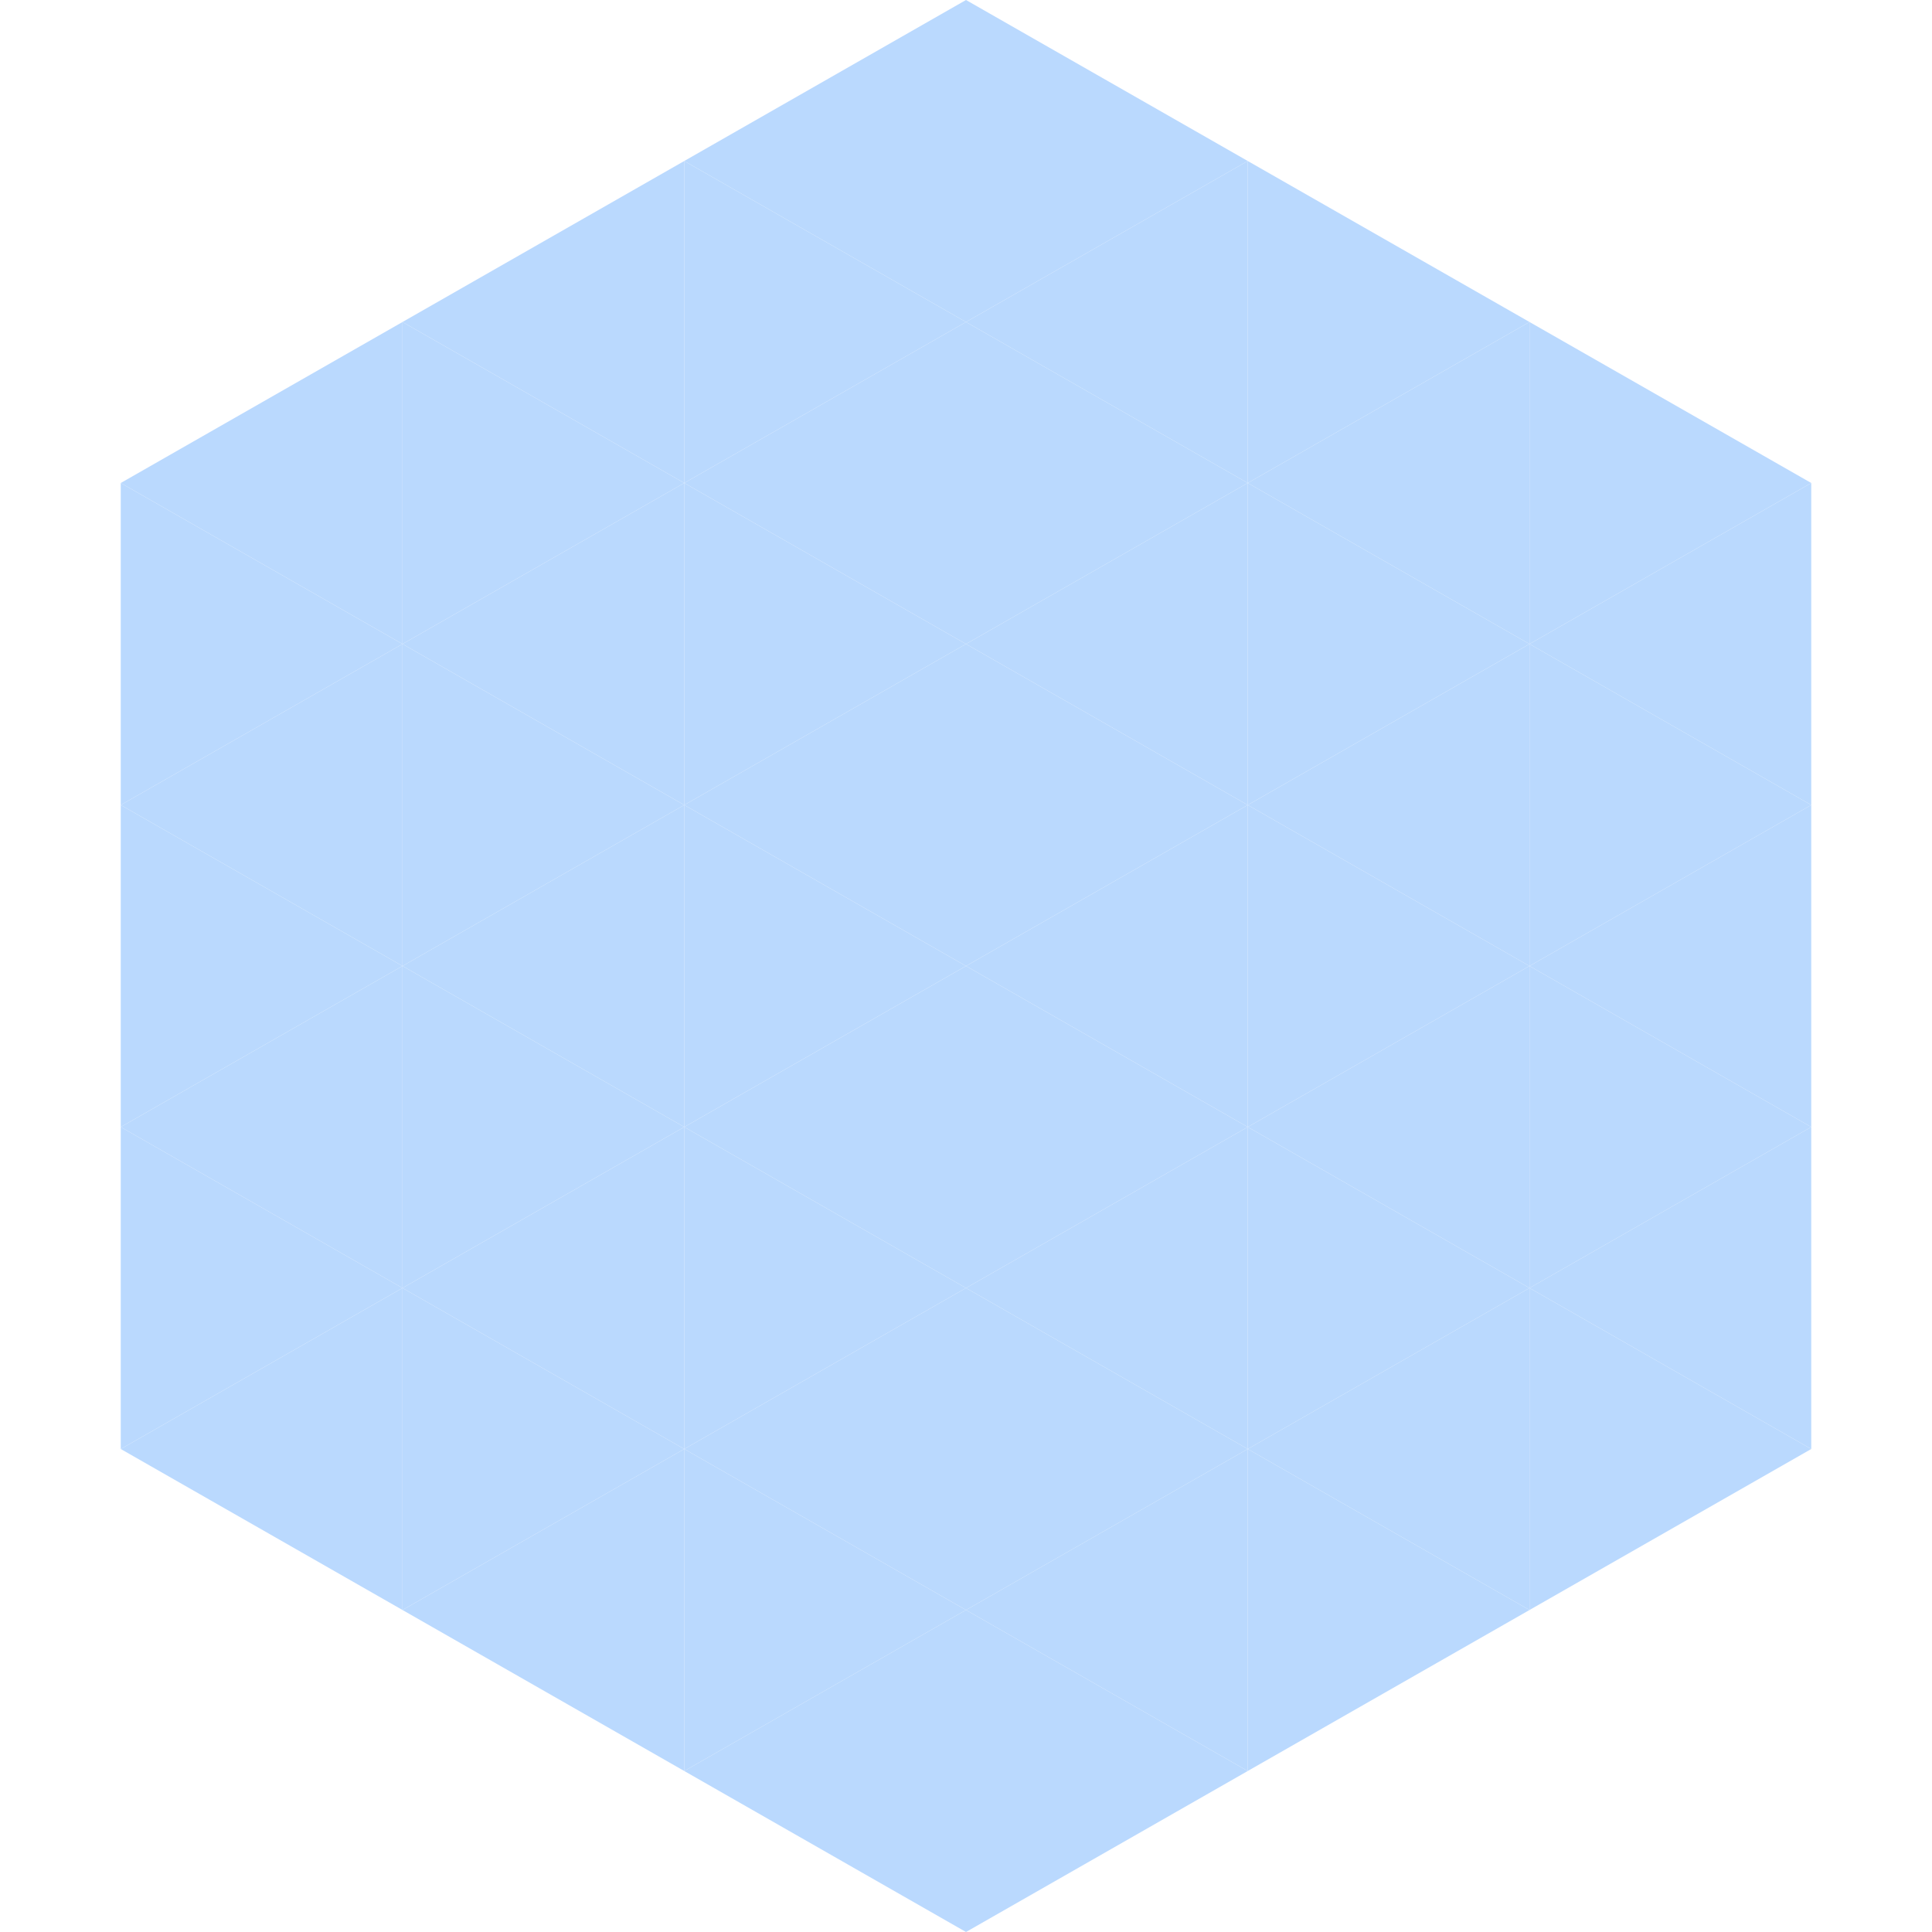 <?xml version="1.0"?>
<!-- Generated by SVGo -->
<svg width="240" height="240"
     xmlns="http://www.w3.org/2000/svg"
     xmlns:xlink="http://www.w3.org/1999/xlink">
<polygon points="50,40 15,60 50,80" style="fill:rgb(186,217,254)" />
<polygon points="190,40 225,60 190,80" style="fill:rgb(186,217,254)" />
<polygon points="15,60 50,80 15,100" style="fill:rgb(186,217,254)" />
<polygon points="225,60 190,80 225,100" style="fill:rgb(186,217,254)" />
<polygon points="50,80 15,100 50,120" style="fill:rgb(186,217,254)" />
<polygon points="190,80 225,100 190,120" style="fill:rgb(186,217,254)" />
<polygon points="15,100 50,120 15,140" style="fill:rgb(186,217,254)" />
<polygon points="225,100 190,120 225,140" style="fill:rgb(186,217,254)" />
<polygon points="50,120 15,140 50,160" style="fill:rgb(186,217,254)" />
<polygon points="190,120 225,140 190,160" style="fill:rgb(186,217,254)" />
<polygon points="15,140 50,160 15,180" style="fill:rgb(186,217,254)" />
<polygon points="225,140 190,160 225,180" style="fill:rgb(186,217,254)" />
<polygon points="50,160 15,180 50,200" style="fill:rgb(186,217,254)" />
<polygon points="190,160 225,180 190,200" style="fill:rgb(186,217,254)" />
<polygon points="15,180 50,200 15,220" style="fill:rgb(255,255,255); fill-opacity:0" />
<polygon points="225,180 190,200 225,220" style="fill:rgb(255,255,255); fill-opacity:0" />
<polygon points="50,0 85,20 50,40" style="fill:rgb(255,255,255); fill-opacity:0" />
<polygon points="190,0 155,20 190,40" style="fill:rgb(255,255,255); fill-opacity:0" />
<polygon points="85,20 50,40 85,60" style="fill:rgb(186,217,254)" />
<polygon points="155,20 190,40 155,60" style="fill:rgb(186,217,254)" />
<polygon points="50,40 85,60 50,80" style="fill:rgb(186,217,254)" />
<polygon points="190,40 155,60 190,80" style="fill:rgb(186,217,254)" />
<polygon points="85,60 50,80 85,100" style="fill:rgb(186,217,254)" />
<polygon points="155,60 190,80 155,100" style="fill:rgb(186,217,254)" />
<polygon points="50,80 85,100 50,120" style="fill:rgb(186,217,254)" />
<polygon points="190,80 155,100 190,120" style="fill:rgb(186,217,254)" />
<polygon points="85,100 50,120 85,140" style="fill:rgb(186,217,254)" />
<polygon points="155,100 190,120 155,140" style="fill:rgb(186,217,254)" />
<polygon points="50,120 85,140 50,160" style="fill:rgb(186,217,254)" />
<polygon points="190,120 155,140 190,160" style="fill:rgb(186,217,254)" />
<polygon points="85,140 50,160 85,180" style="fill:rgb(186,217,254)" />
<polygon points="155,140 190,160 155,180" style="fill:rgb(186,217,254)" />
<polygon points="50,160 85,180 50,200" style="fill:rgb(186,217,254)" />
<polygon points="190,160 155,180 190,200" style="fill:rgb(186,217,254)" />
<polygon points="85,180 50,200 85,220" style="fill:rgb(186,217,254)" />
<polygon points="155,180 190,200 155,220" style="fill:rgb(186,217,254)" />
<polygon points="120,0 85,20 120,40" style="fill:rgb(186,217,254)" />
<polygon points="120,0 155,20 120,40" style="fill:rgb(186,217,254)" />
<polygon points="85,20 120,40 85,60" style="fill:rgb(186,217,254)" />
<polygon points="155,20 120,40 155,60" style="fill:rgb(186,217,254)" />
<polygon points="120,40 85,60 120,80" style="fill:rgb(186,217,254)" />
<polygon points="120,40 155,60 120,80" style="fill:rgb(186,217,254)" />
<polygon points="85,60 120,80 85,100" style="fill:rgb(186,217,254)" />
<polygon points="155,60 120,80 155,100" style="fill:rgb(186,217,254)" />
<polygon points="120,80 85,100 120,120" style="fill:rgb(186,217,254)" />
<polygon points="120,80 155,100 120,120" style="fill:rgb(186,217,254)" />
<polygon points="85,100 120,120 85,140" style="fill:rgb(186,217,254)" />
<polygon points="155,100 120,120 155,140" style="fill:rgb(186,217,254)" />
<polygon points="120,120 85,140 120,160" style="fill:rgb(186,217,254)" />
<polygon points="120,120 155,140 120,160" style="fill:rgb(186,217,254)" />
<polygon points="85,140 120,160 85,180" style="fill:rgb(186,217,254)" />
<polygon points="155,140 120,160 155,180" style="fill:rgb(186,217,254)" />
<polygon points="120,160 85,180 120,200" style="fill:rgb(186,217,254)" />
<polygon points="120,160 155,180 120,200" style="fill:rgb(186,217,254)" />
<polygon points="85,180 120,200 85,220" style="fill:rgb(186,217,254)" />
<polygon points="155,180 120,200 155,220" style="fill:rgb(186,217,254)" />
<polygon points="120,200 85,220 120,240" style="fill:rgb(186,217,254)" />
<polygon points="120,200 155,220 120,240" style="fill:rgb(186,217,254)" />
<polygon points="85,220 120,240 85,260" style="fill:rgb(255,255,255); fill-opacity:0" />
<polygon points="155,220 120,240 155,260" style="fill:rgb(255,255,255); fill-opacity:0" />
</svg>
